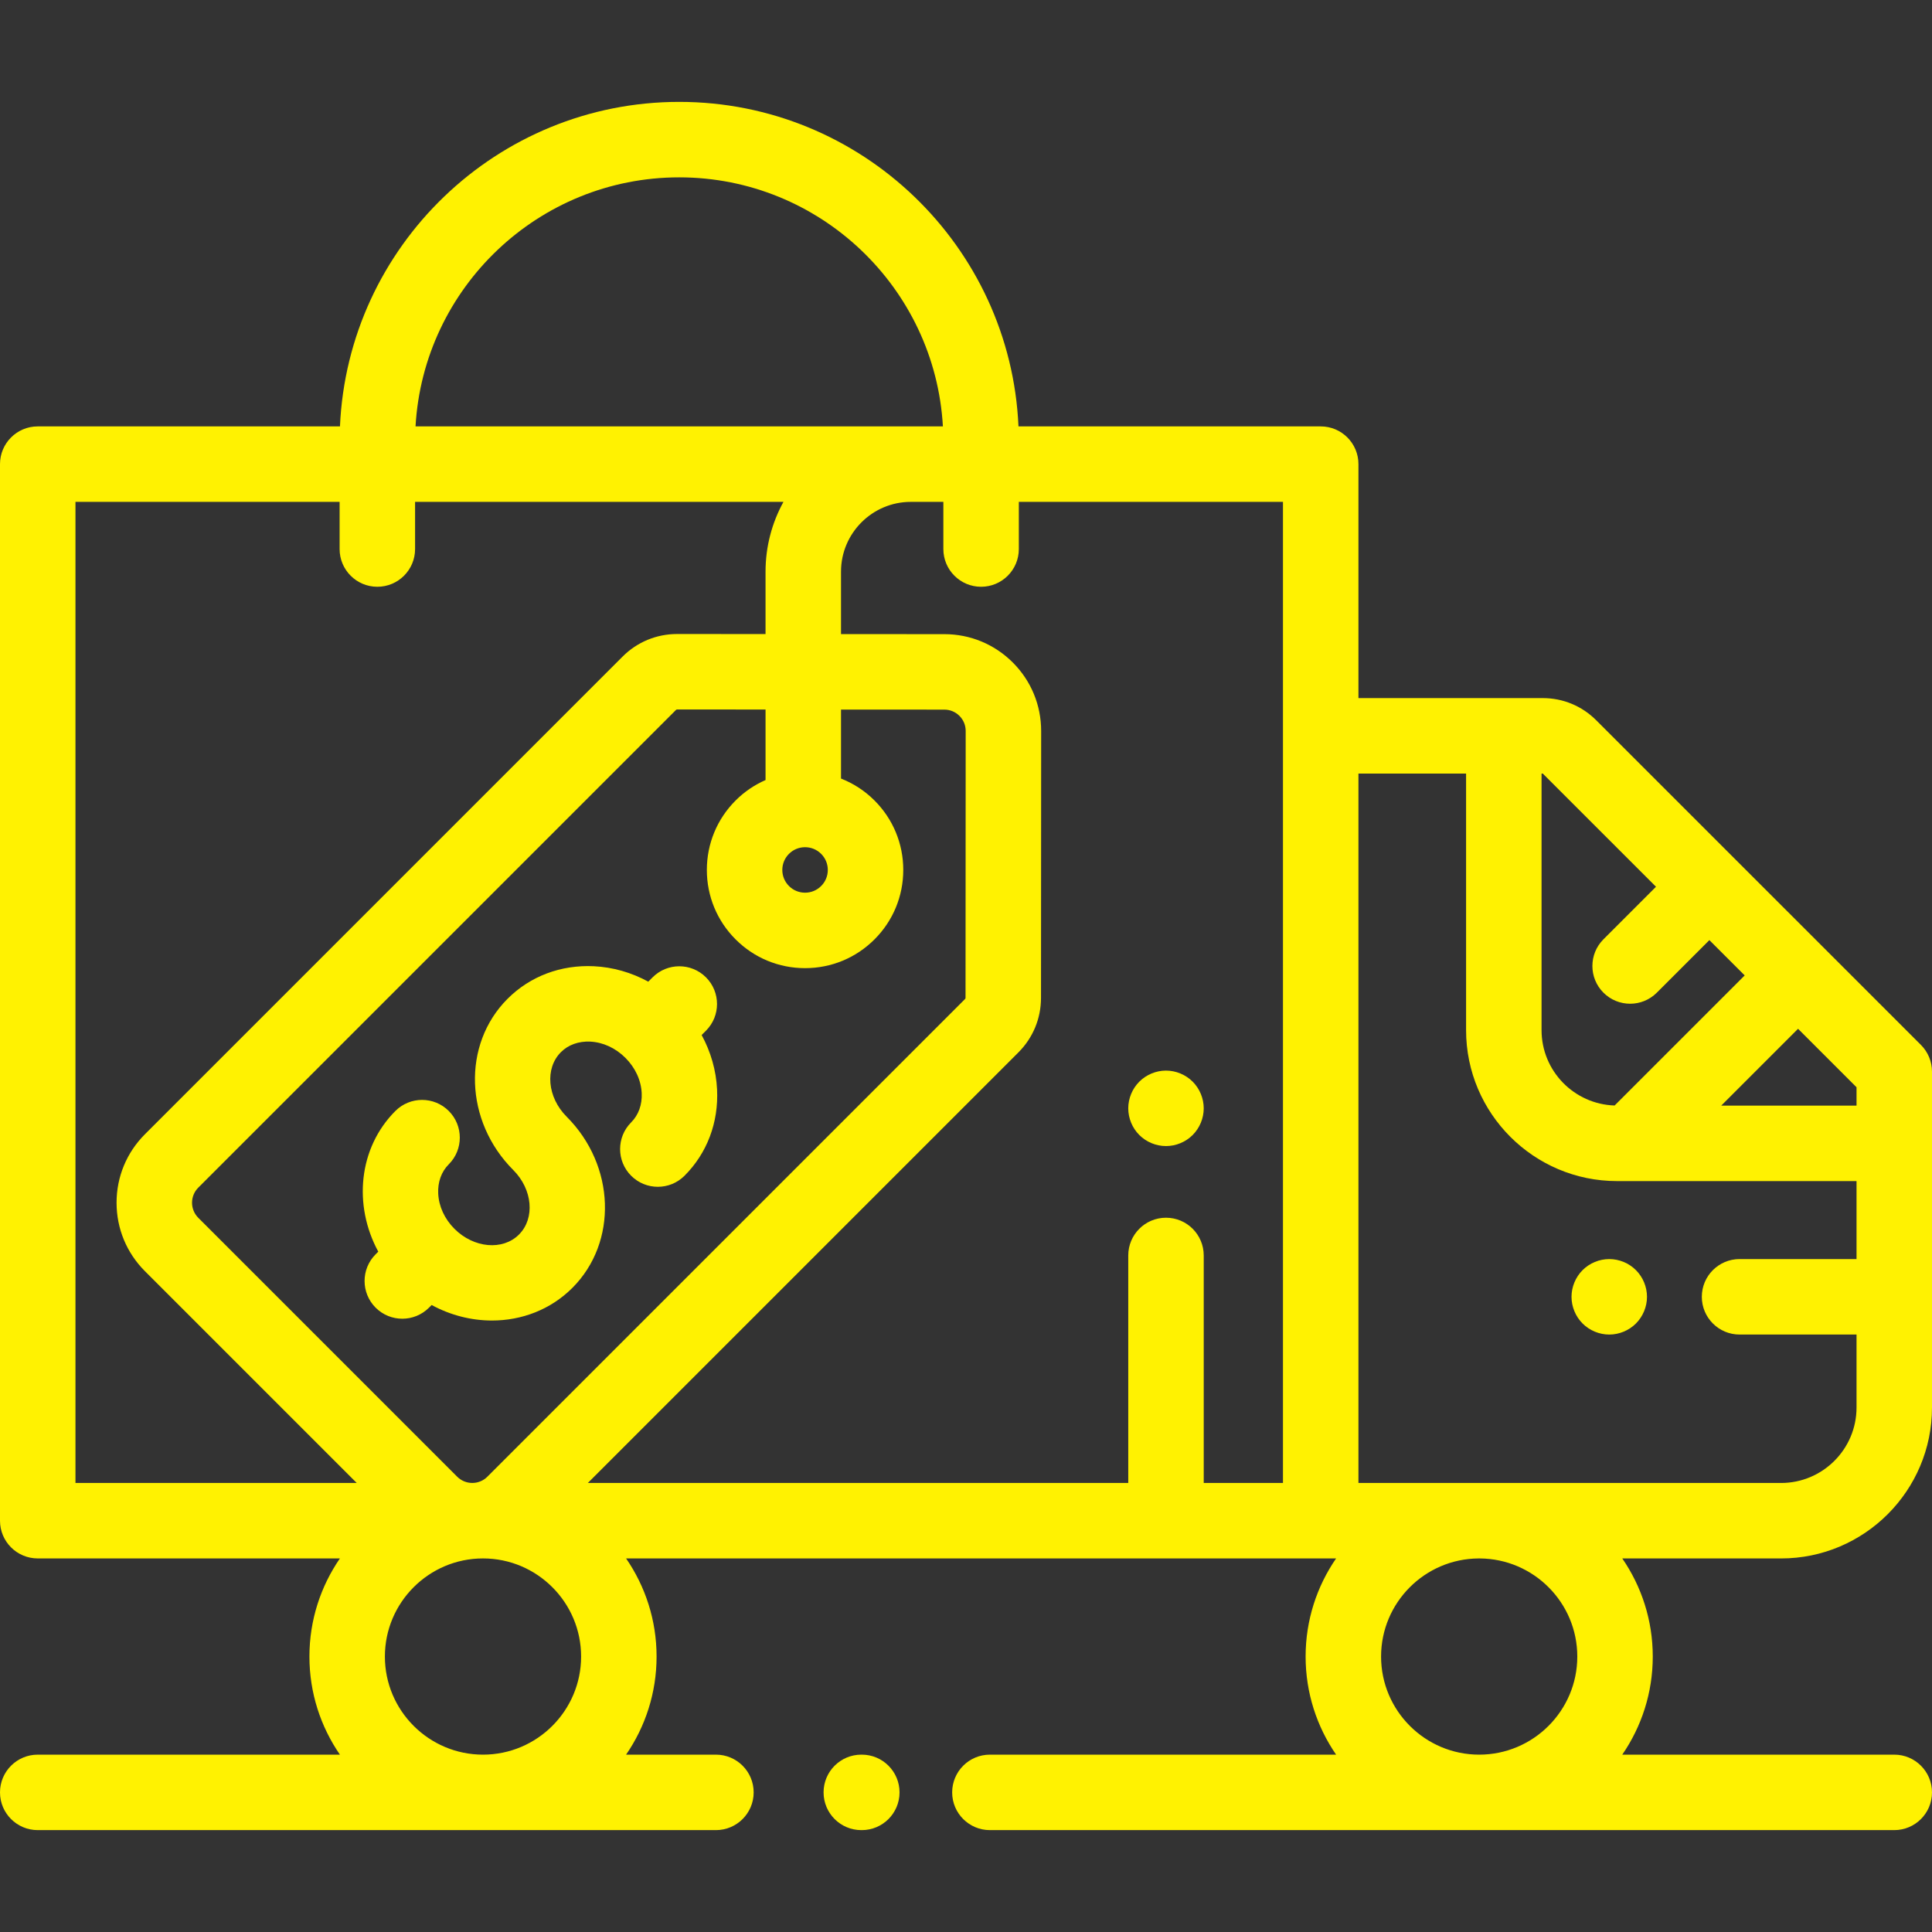<?xml version="1.0"?>
<svg xmlns="http://www.w3.org/2000/svg" xmlns:xlink="http://www.w3.org/1999/xlink" version="1.1" id="Capa_1" x="0px" y="0px" viewBox="0 0 512 512" style="enable-background:new 0 0 512 512;" xml:space="preserve" width="512px" height="512px" class="hovered-paths"><rect x="0" y="0" width="512" height="512" fill="#333333" stroke="none"/><g><g>
	<g>
		<path d="M512,373.004v-89.015c0-2.652-1.054-5.196-2.93-7.071l-86.072-86.058c-3.777-3.776-8.799-5.856-14.142-5.856H360V123    c0-5.522-4.478-10-10-10h-80.094c-2.1-47.777-41.621-86-89.906-86c-48.285,0-87.806,38.223-89.906,86H10c-5.522,0-10,4.478-10,10    v280c0,5.522,4.478,10,10,10h80.08c-5.091,7.402-8.08,16.357-8.08,26s2.988,18.598,8.08,26H10c-5.522,0-10,4.478-10,10    c0,5.522,4.478,10,10,10h179.728c5.522,0,10-4.478,10-10c0-5.522-4.478-10-10-10H165.92c5.091-7.402,8.08-16.357,8.08-26    s-2.988-18.598-8.08-26l188.156,0.004C348.987,420.405,346,429.359,346,439c0,9.643,2.988,18.598,8.08,26h-91.747    c-5.522,0-10,4.478-10,10c0,5.522,4.478,10,10,10H502c5.522,0,10-4.478,10-10c0-5.522-4.478-10-10-10h-72.08    c5.091-7.402,8.08-16.357,8.08-26c0-9.641-2.987-18.595-8.077-25.996H472C494.056,413.004,512,395.06,512,373.004z M180,47    c37.254,0,67.797,29.257,69.878,66h-4.002h-4.5H110.122C112.203,76.257,142.746,47,180,47z M194.944,248.945    c4.915,4.917,11.452,7.624,18.404,7.624c6.952,0,13.488-2.707,18.403-7.623c0,0,0.001,0,0.001-0.001    c4.916-4.915,7.623-11.451,7.623-18.403c0-6.952-2.707-13.489-7.623-18.405c-2.61-2.61-5.642-4.543-8.877-5.811v-18.284    l27.392,0.015c1.51,0.001,2.929,0.59,3.996,1.658c1.067,1.067,1.654,2.487,1.653,3.997l-0.04,70.732c0,0.001,0,0.002,0,0.002    c0,0.113-0.046,0.225-0.127,0.305L129.157,391.345c-2.204,2.206-5.791,2.202-7.993,0l-68.618-68.618    c-2.204-2.203-2.204-5.789,0-7.992l126.591-126.59c0.081-0.081,0.189-0.126,0.305-0.126l23.435,0.013v18.689h-0.001    c-2.879,1.262-5.578,3.063-7.932,5.416c-4.916,4.916-7.623,11.453-7.623,18.405C187.321,237.494,190.028,244.031,194.944,248.945z     M207.321,230.543c0-1.61,0.627-3.124,1.766-4.263c1.175-1.175,2.718-1.763,4.262-1.763s3.087,0.588,4.262,1.763    c1.139,1.139,1.766,2.652,1.766,4.263c0,1.609-0.626,3.123-1.765,4.262c0,0-0.001,0-0.001,0.001    c-1.139,1.139-2.652,1.765-4.262,1.765s-3.123-0.626-4.263-1.766C207.947,233.666,207.321,232.153,207.321,230.543z M20,393V133    h70v12.5c0,5.522,4.478,10,10,10c5.522,0,10-4.478,10-10V133h97.624c-3.023,5.494-4.748,11.799-4.748,18.5v16.531l-23.425-0.013    c-0.003,0-0.005,0-0.008,0c-5.461,0-10.594,2.126-14.451,5.985L38.403,300.592c-4.845,4.845-7.513,11.287-7.513,18.139    c0,6.852,2.668,13.294,7.513,18.139L94.535,393H20z M128,465c-14.337,0-26-11.663-26-26c0-14.337,11.663-26,26-26    c14.337,0,26,11.663,26,26C154,453.337,142.337,465,128,465z M340,393h-21v-60.291c0-5.522-4.478-10-10-10    c-5.522,0-10,4.478-10,10V393H155.787l114.105-114.105c3.856-3.857,5.982-8.984,5.984-14.438l0.04-70.732    c0.004-6.853-2.661-13.296-7.503-18.144c-4.843-4.848-11.283-7.52-18.135-7.523l-27.403-0.015V151.5    c0-10.201,8.299-18.5,18.5-18.5h4.5H250v12.5c0,5.522,4.478,10,10,10c5.522,0,10-4.478,10-10V133h70V393z M492,288.132V293    h-35.857l20.361-20.361L492,288.132z M408.527,205.002h0.33l30.001,29.997l-13.929,13.929c-3.905,3.905-3.905,10.237,0,14.143    C426.882,265.023,429.44,266,432,266s5.118-0.977,7.071-2.929l13.931-13.931l9.359,9.357l-34.471,34.47    c-10.732-0.34-19.363-9.154-19.363-19.968V205.002z M392,465c-14.337,0-26-11.663-26-26c0-14.285,11.58-25.912,25.846-25.996    h0.309C406.42,413.088,418,424.715,418,439C418,453.337,406.337,465,392,465z M392.154,393.004c-0.051,0-0.102-0.004-0.154-0.004    s-0.103,0.004-0.154,0.004H360v-188l28.526-0.001V273c0,22.056,17.944,40,40,40H492v20.667h-31c-5.522,0-10,4.478-10,10    c0,5.522,4.478,10,10,10h31v19.337c0,11.028-8.972,20-20,20H392.154z" data-original="#000000" class="active-path" data-old_color="#000000" fill="#FFF201"/>
	</g>
</g><g>
	<g>
		<path d="M228.386,465h-0.13c-5.522,0-10,4.478-10,10c0,5.522,4.478,10,10,10h0.13c5.522,0,10-4.478,10-10    C238.386,469.478,233.908,465,228.386,465z" data-original="#000000" class="active-path" data-old_color="#000000" fill="#FFF201"/>
	</g>
</g><g>
	<g>
		<path d="M190.031,288.725c-0.246-5.062-1.663-9.978-4.09-14.432l1.148-1.148c3.905-3.905,3.905-10.237,0-14.143    c-3.906-3.904-10.236-3.904-14.143,0l-1.146,1.149c-4.454-2.427-9.37-3.844-14.432-4.09c-8.744-0.413-16.872,2.641-22.861,8.631    c-12.093,12.094-11.414,32.45,1.514,45.378v0.001c5.131,5.132,5.81,12.801,1.514,17.097c-4.297,4.296-11.966,3.616-17.096-1.514    c-2.613-2.613-4.144-5.933-4.31-9.346c-0.147-3.047,0.846-5.8,2.796-7.75c3.905-3.905,3.905-10.237,0-14.143    c-3.906-3.904-10.236-3.904-14.143,0c-9.789,9.79-11.207,24.992-4.536,37.288l-0.701,0.701c-3.905,3.905-3.905,10.237,0,14.143    c1.953,1.952,4.512,2.929,7.071,2.929c2.559,0,5.118-0.977,7.071-2.929l0.703-0.703c5.033,2.73,10.551,4.11,15.987,4.11    c7.845,0,15.517-2.862,21.299-8.645c12.093-12.094,11.414-32.451-1.514-45.38v-0.001c-5.131-5.131-5.81-12.8-1.514-17.096    c1.949-1.95,4.693-2.932,7.75-2.796c3.413,0.166,6.732,1.696,9.347,4.311c2.613,2.613,4.144,5.933,4.31,9.346    c0.147,3.048-0.846,5.8-2.796,7.75c-3.905,3.905-3.905,10.237,0,14.143c1.953,1.952,4.512,2.929,7.071,2.929    c2.559,0,5.118-0.977,7.071-2.929C187.39,305.597,190.455,297.478,190.031,288.725z" data-original="#000000" class="active-path" data-old_color="#000000" fill="#FFF201"/>
	</g>
</g><g>
	<g>
		<path d="M316.069,286.65c-1.859-1.859-4.439-2.93-7.069-2.93s-5.21,1.07-7.07,2.93c-1.86,1.86-2.93,4.44-2.93,7.07    s1.069,5.21,2.93,7.07c1.86,1.859,4.44,2.93,7.07,2.93s5.21-1.07,7.069-2.93c1.86-1.86,2.931-4.44,2.931-7.07    S317.93,288.51,316.069,286.65z" data-original="#000000" class="active-path" data-old_color="#000000" fill="#FFF201"/>
	</g>
</g><g>
	<g>
		<path d="M433.54,336.6c-1.86-1.87-4.44-2.93-7.07-2.93s-5.21,1.06-7.07,2.93c-1.859,1.86-2.93,4.431-2.93,7.07    c0,2.63,1.07,5.21,2.93,7.07s4.44,2.93,7.07,2.93s5.21-1.07,7.07-2.93c1.859-1.87,2.93-4.44,2.93-7.07S435.4,338.46,433.54,336.6z    " data-original="#000000" class="active-path" data-old_color="#000000" fill="#FFF201"/>
	</g>
</g></g> </svg>
